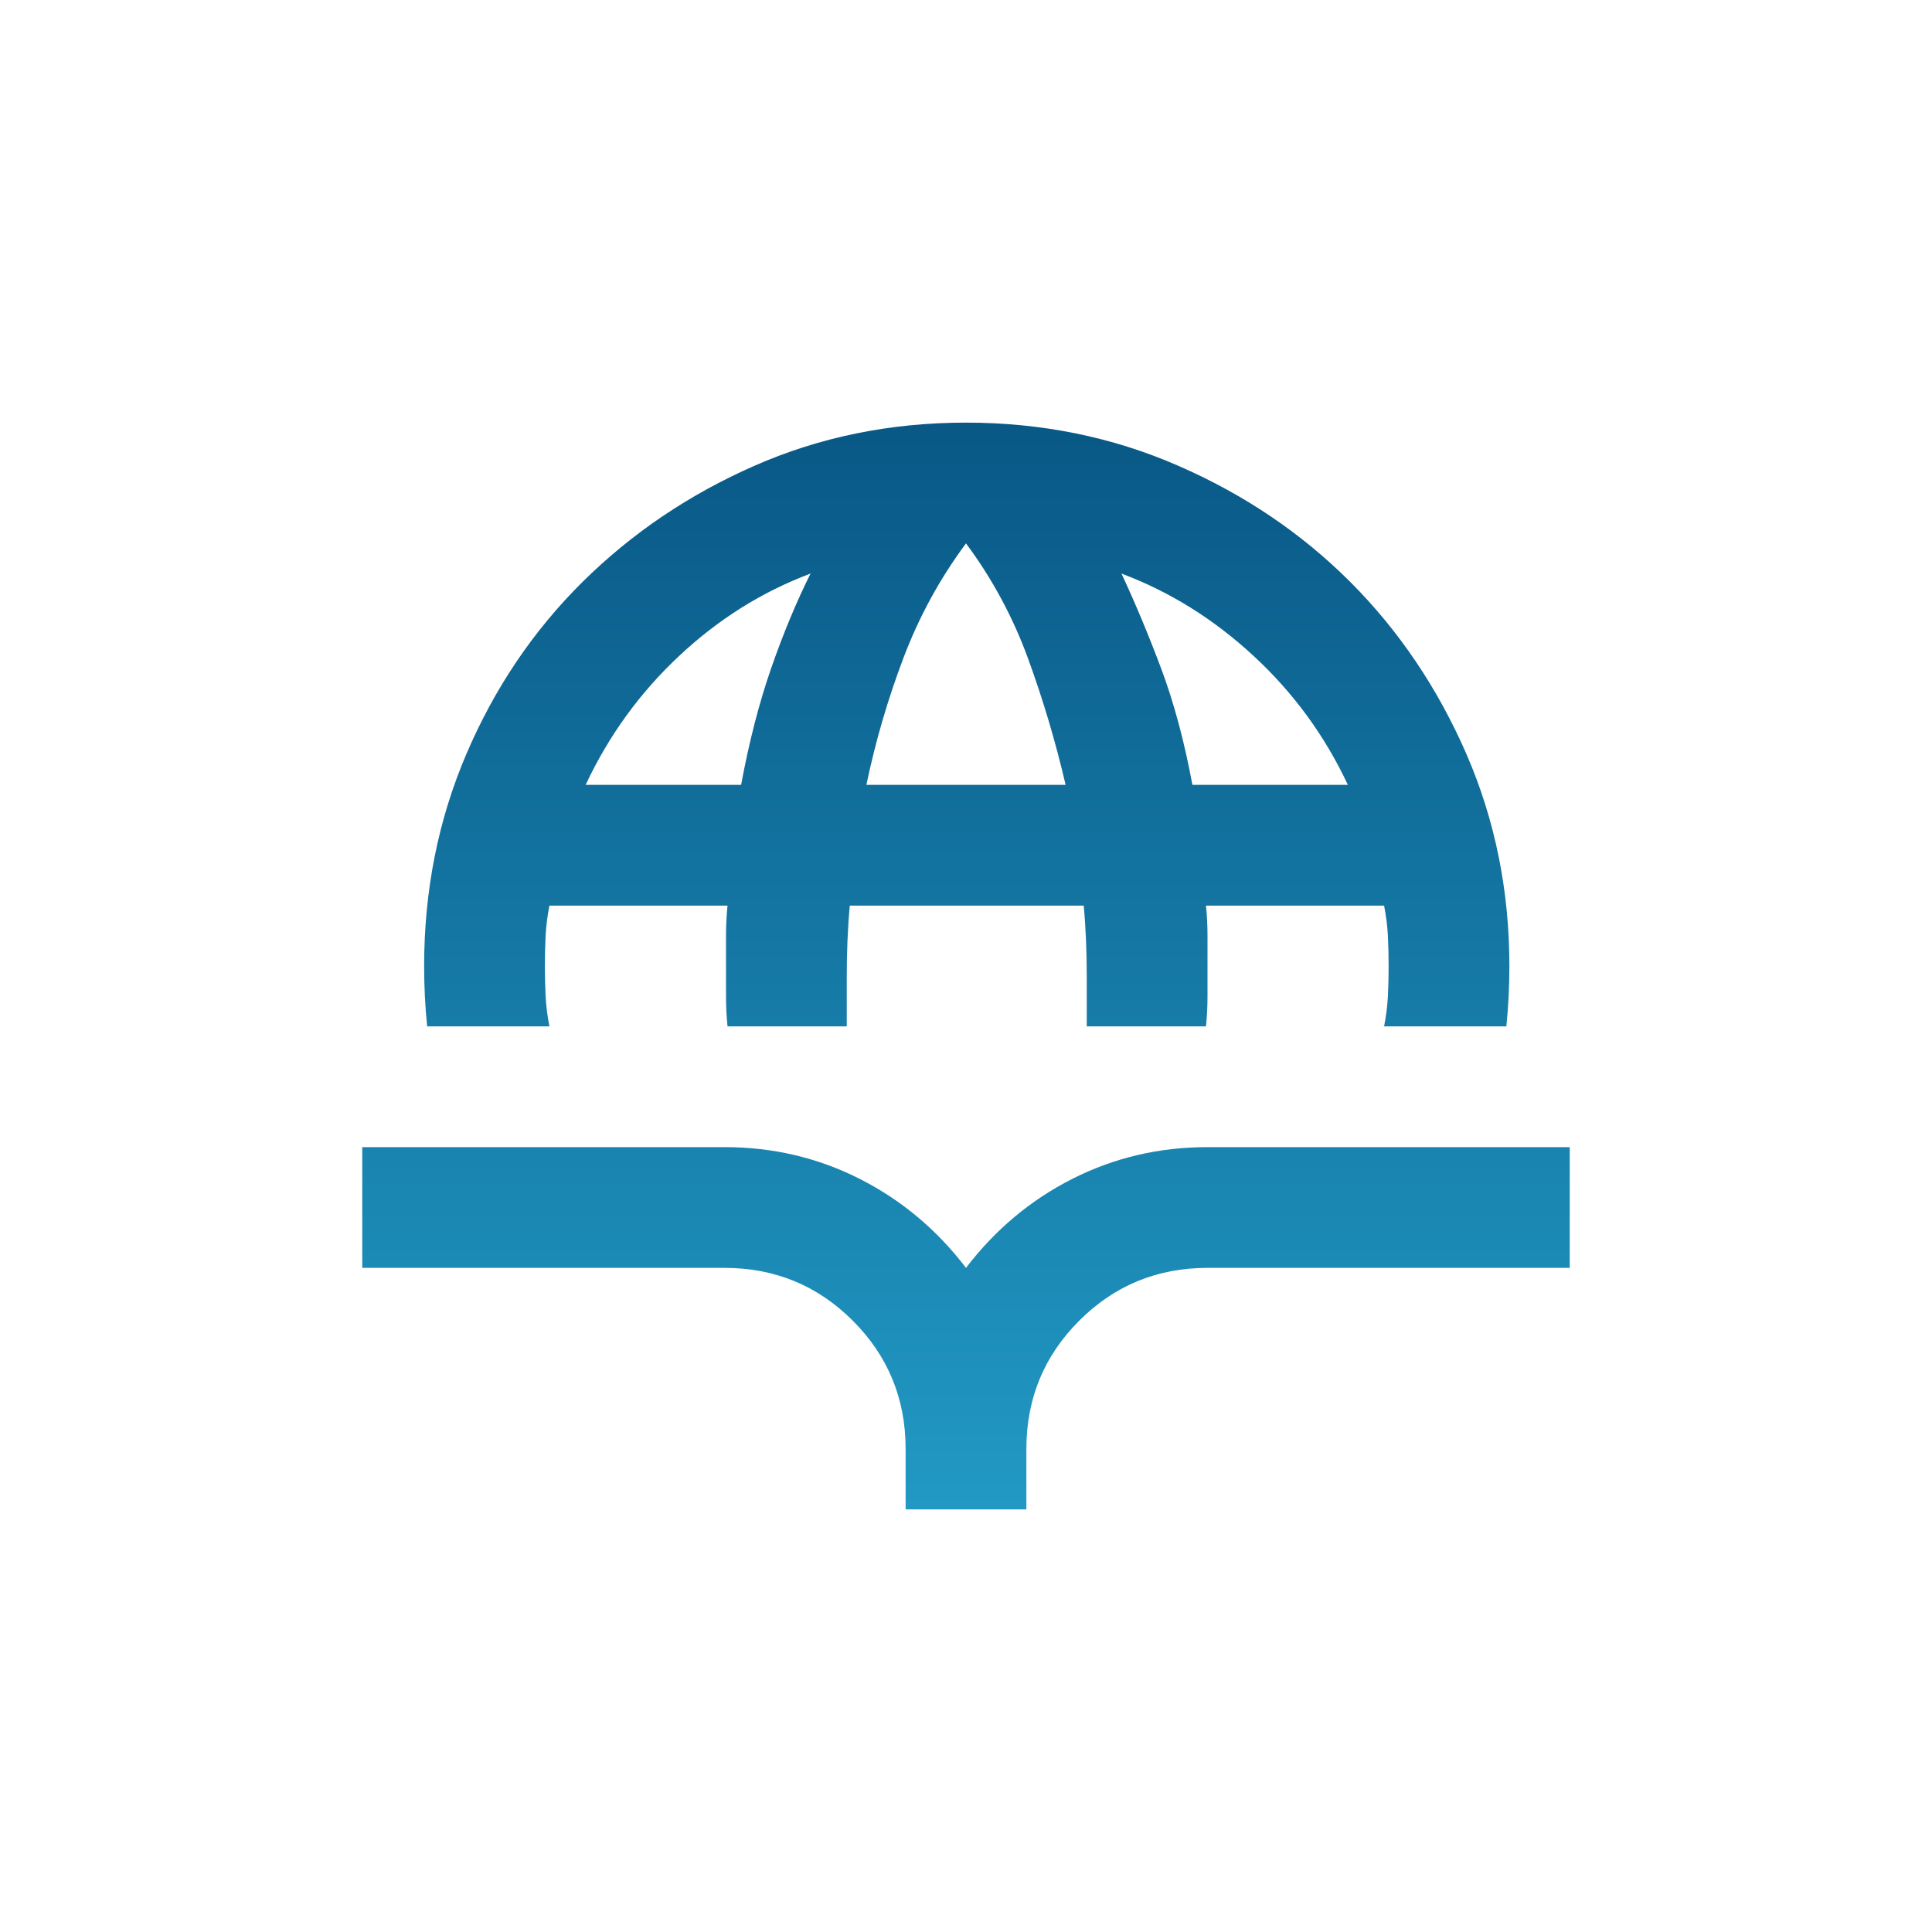 <svg width="32" height="32" viewBox="0 0 32 32" fill="none" xmlns="http://www.w3.org/2000/svg">
<mask id="mask0_859_4749" style="mask-type:alpha" maskUnits="userSpaceOnUse" x="4" y="4" width="24" height="24">
<rect x="4" y="4" width="24" height="24" fill="#D9D9D9"/>
</mask>
<g mask="url(#mask0_859_4749)">
<path d="M7.075 17C7.058 16.833 7.046 16.667 7.037 16.5C7.029 16.333 7.025 16.167 7.025 16C7.025 14.75 7.258 13.579 7.725 12.488C8.192 11.396 8.833 10.446 9.65 9.637C10.467 8.829 11.417 8.188 12.5 7.713C13.583 7.237 14.75 7 16 7C17.25 7 18.421 7.237 19.512 7.713C20.604 8.188 21.554 8.829 22.363 9.637C23.171 10.446 23.812 11.396 24.288 12.488C24.762 13.579 25 14.75 25 16C25 16.167 24.996 16.333 24.988 16.5C24.979 16.667 24.967 16.833 24.95 17H22.925C22.958 16.833 22.979 16.667 22.988 16.5C22.996 16.333 23 16.167 23 16C23 15.833 22.996 15.667 22.988 15.5C22.979 15.333 22.958 15.167 22.925 15H19.975C19.992 15.167 20 15.333 20 15.5V16.5C20 16.667 19.992 16.833 19.975 17H18V16.175C18 15.975 17.996 15.775 17.988 15.575C17.979 15.375 17.967 15.183 17.95 15H14.075C14.058 15.183 14.046 15.375 14.037 15.575C14.029 15.775 14.025 15.975 14.025 16.175V17H12.05C12.033 16.833 12.025 16.667 12.025 16.5V15.5C12.025 15.333 12.033 15.167 12.05 15H9.1C9.067 15.167 9.046 15.333 9.037 15.5C9.029 15.667 9.025 15.833 9.025 16C9.025 16.167 9.029 16.333 9.037 16.5C9.046 16.667 9.067 16.833 9.1 17H7.075ZM9.7 13H12.275C12.408 12.283 12.575 11.637 12.775 11.062C12.975 10.488 13.192 9.967 13.425 9.5C12.625 9.8 11.9 10.254 11.25 10.863C10.6 11.471 10.083 12.183 9.7 13ZM14.35 13H17.65C17.483 12.283 17.275 11.583 17.025 10.9C16.775 10.217 16.433 9.583 16 9C15.567 9.583 15.221 10.217 14.963 10.9C14.704 11.583 14.5 12.283 14.35 13ZM19.75 13H22.325C21.942 12.183 21.421 11.471 20.762 10.863C20.104 10.254 19.375 9.8 18.575 9.5C18.808 10 19.029 10.529 19.238 11.088C19.446 11.646 19.617 12.283 19.75 13ZM15 25V24C15 23.167 14.708 22.458 14.125 21.875C13.542 21.292 12.833 21 12 21H6V19H12C12.8 19 13.546 19.175 14.238 19.525C14.929 19.875 15.517 20.367 16 21C16.483 20.367 17.071 19.875 17.762 19.525C18.454 19.175 19.2 19 20 19H26V21H20C19.167 21 18.458 21.292 17.875 21.875C17.292 22.458 17 23.167 17 24V25H15Z" fill="url(#paint0_linear_859_4749)"/>
</g>
<defs>
<linearGradient id="paint0_linear_859_4749" x1="16" y1="7" x2="16" y2="25" gradientUnits="userSpaceOnUse">
<stop stop-color="#095886"/>
<stop offset="1" stop-color="#2199C4"/>
</linearGradient>
</defs>
</svg>
